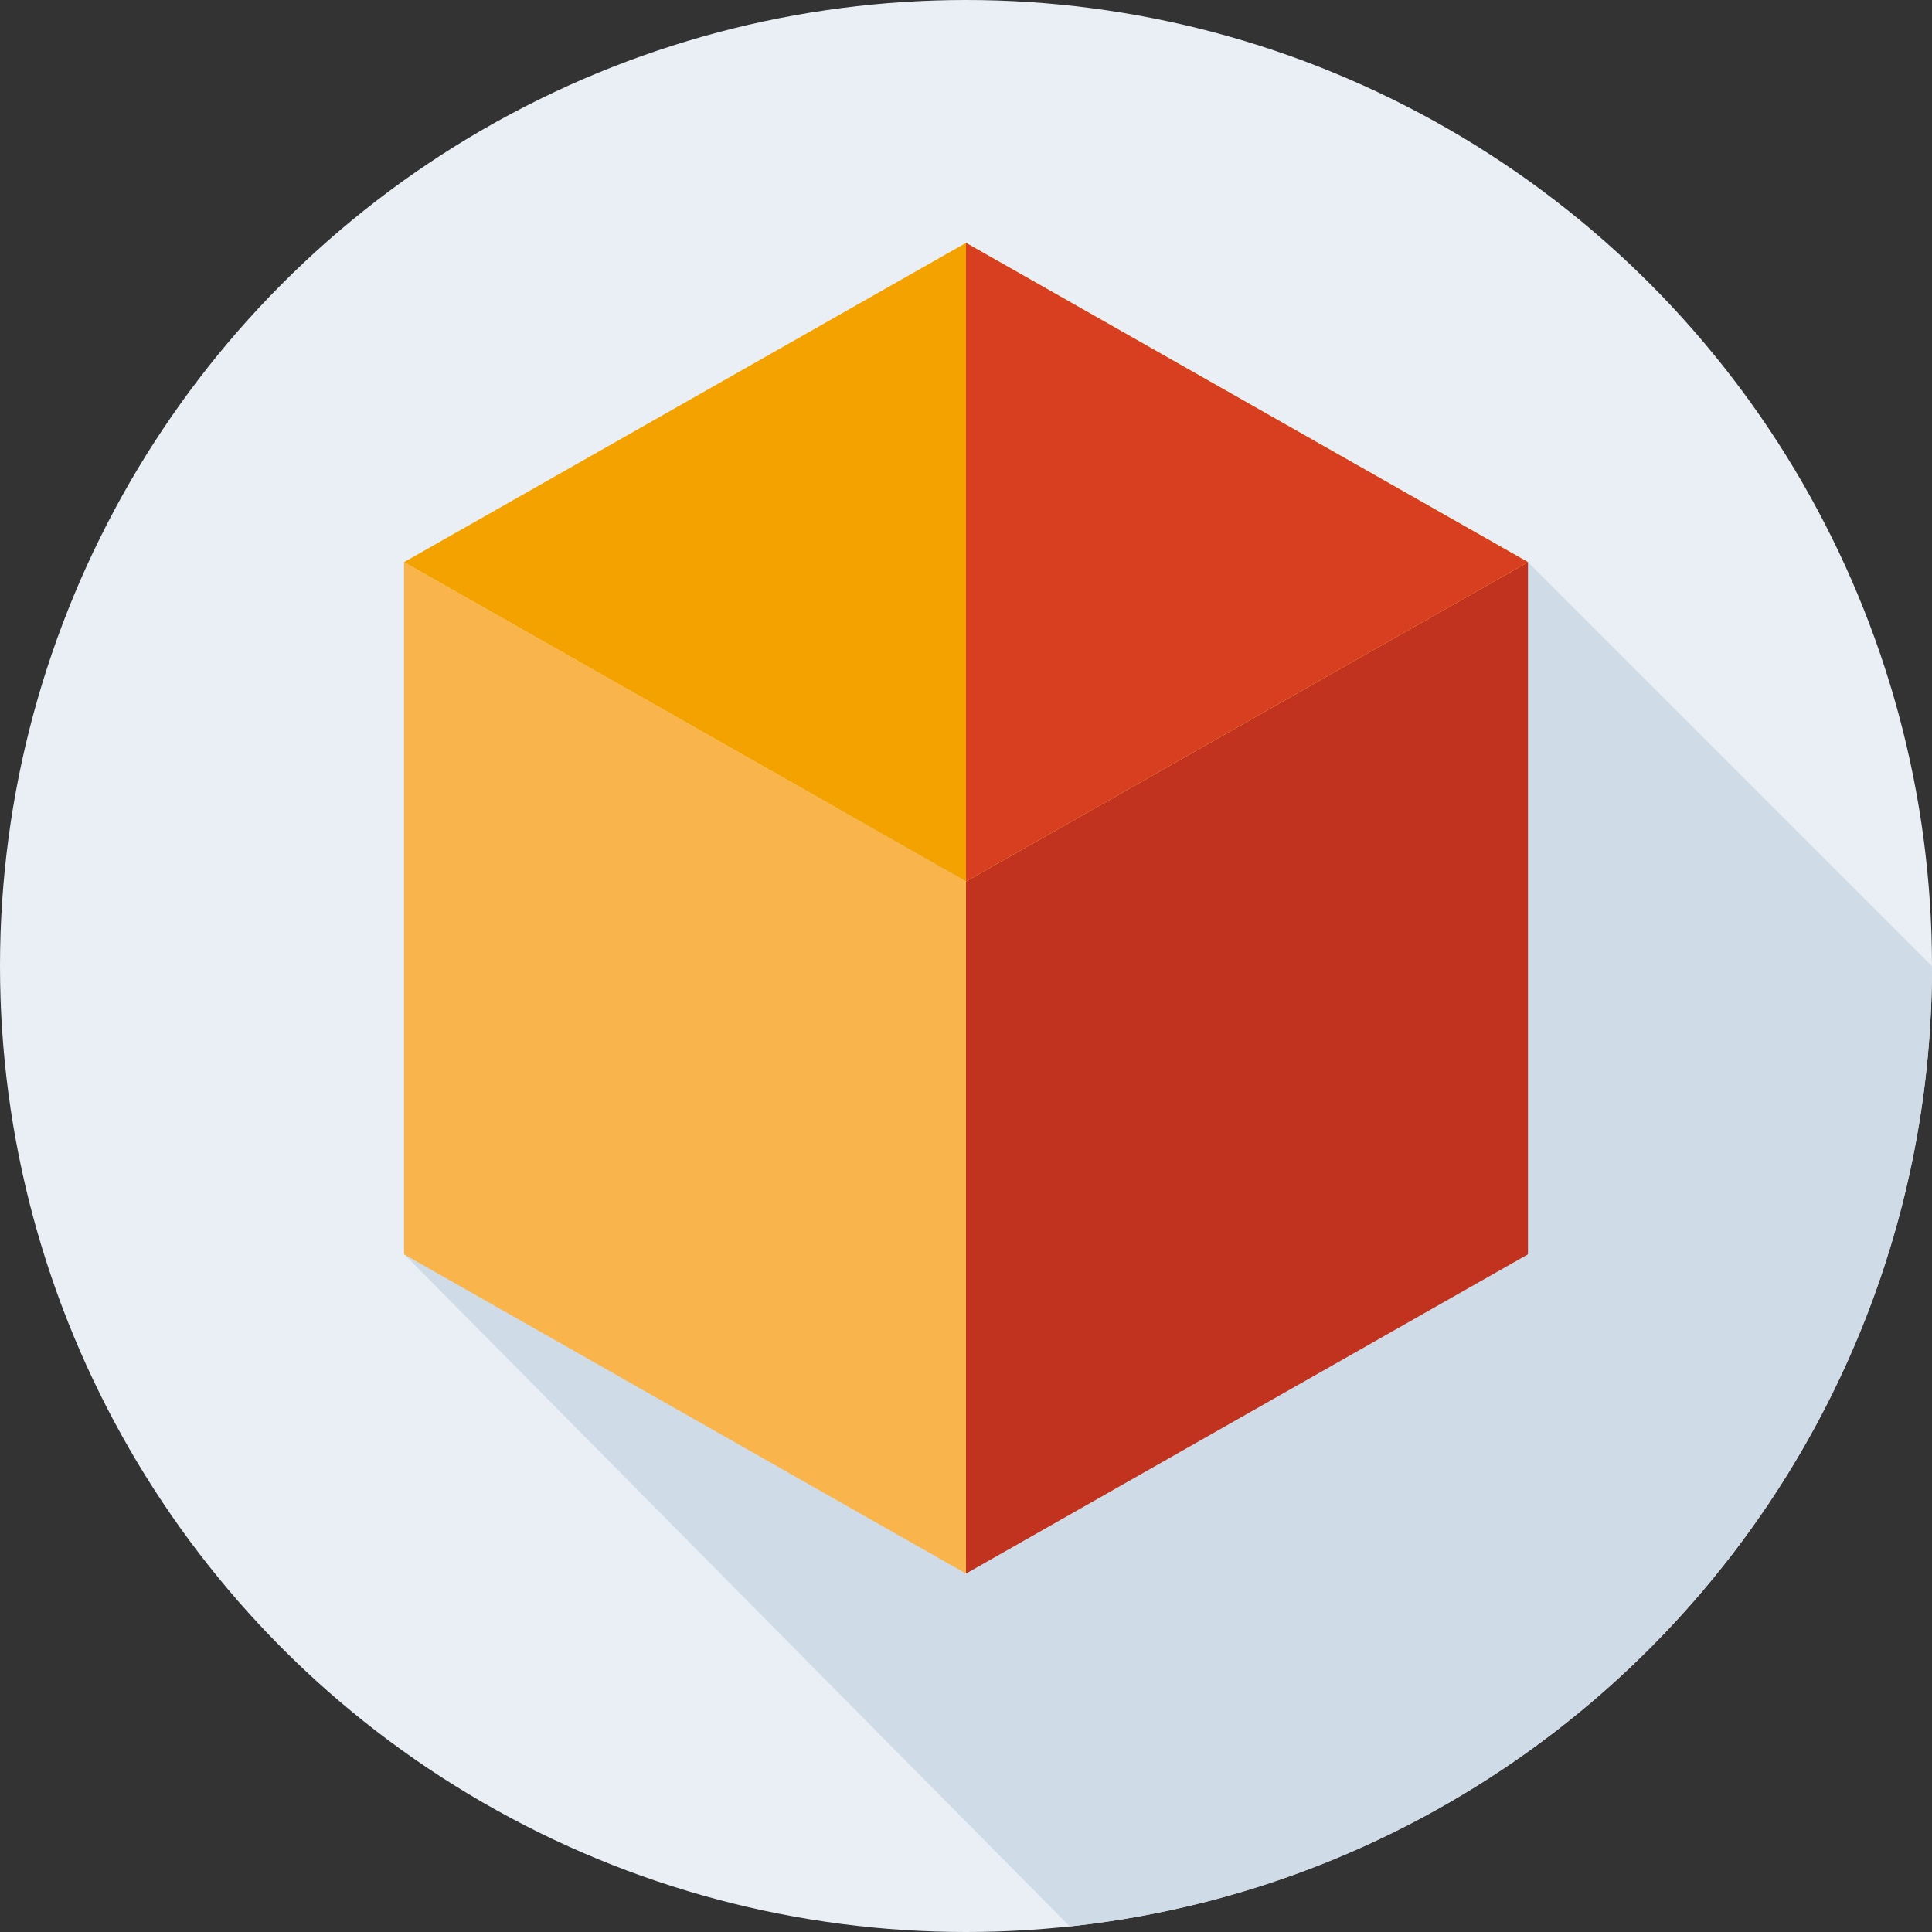 <?xml version="1.0" encoding="UTF-8"?>
<svg width="50px" height="50px" viewBox="0 0 50 50" version="1.1" xmlns="http://www.w3.org/2000/svg" xmlns:xlink="http://www.w3.org/1999/xlink">
    <rect x="0" y="0" width="50" height="50" fill="#333333" stroke="none"/>
    <!-- Generator: sketchtool 49.3 (51167) - http://www.bohemiancoding.com/sketch -->
    <title>C2154893-DD43-4458-859D-4065E572530A</title>
    <desc>Created with sketchtool.</desc>
    <defs></defs>
    <g id="Page-1" stroke="none" stroke-width="1" fill="none" fill-rule="evenodd">
        <g id="Hydreau-Service2-Gestiondesnappes" transform="translate(-695, -706)" fill-rule="nonzero">
            <g id="hydreau-nappes-icon2" transform="translate(695, 706)">
                <circle id="Oval" fill="#E9EFF4" cx="25" cy="25" r="25"></circle>
                <path d="M13,24 L10.5,32.5 L27.685,49.856 C40.228,48.517 49.998,37.902 50,25.004 L39.544,14.548 L13,24 Z" id="Shape" fill="#CFDBE6"></path>
                <polygon id="Shape" fill="#F9B54C" points="25 40.724 10.456 32.461 10.456 14.548 25 22.811"></polygon>
                <polygon id="Shape" fill="#C1321F" points="25 40.724 39.544 32.461 39.544 14.548 25 22.811"></polygon>
                <polygon id="Shape" fill="#F4A200" points="39.544 14.548 25 6.286 10.456 14.548 25 22.811"></polygon>
                <polygon id="Shape" fill="#D83E20" points="25 6.286 25 6.286 25 22.811 39.544 14.548"></polygon>
            </g>
        </g>
    </g>
</svg>